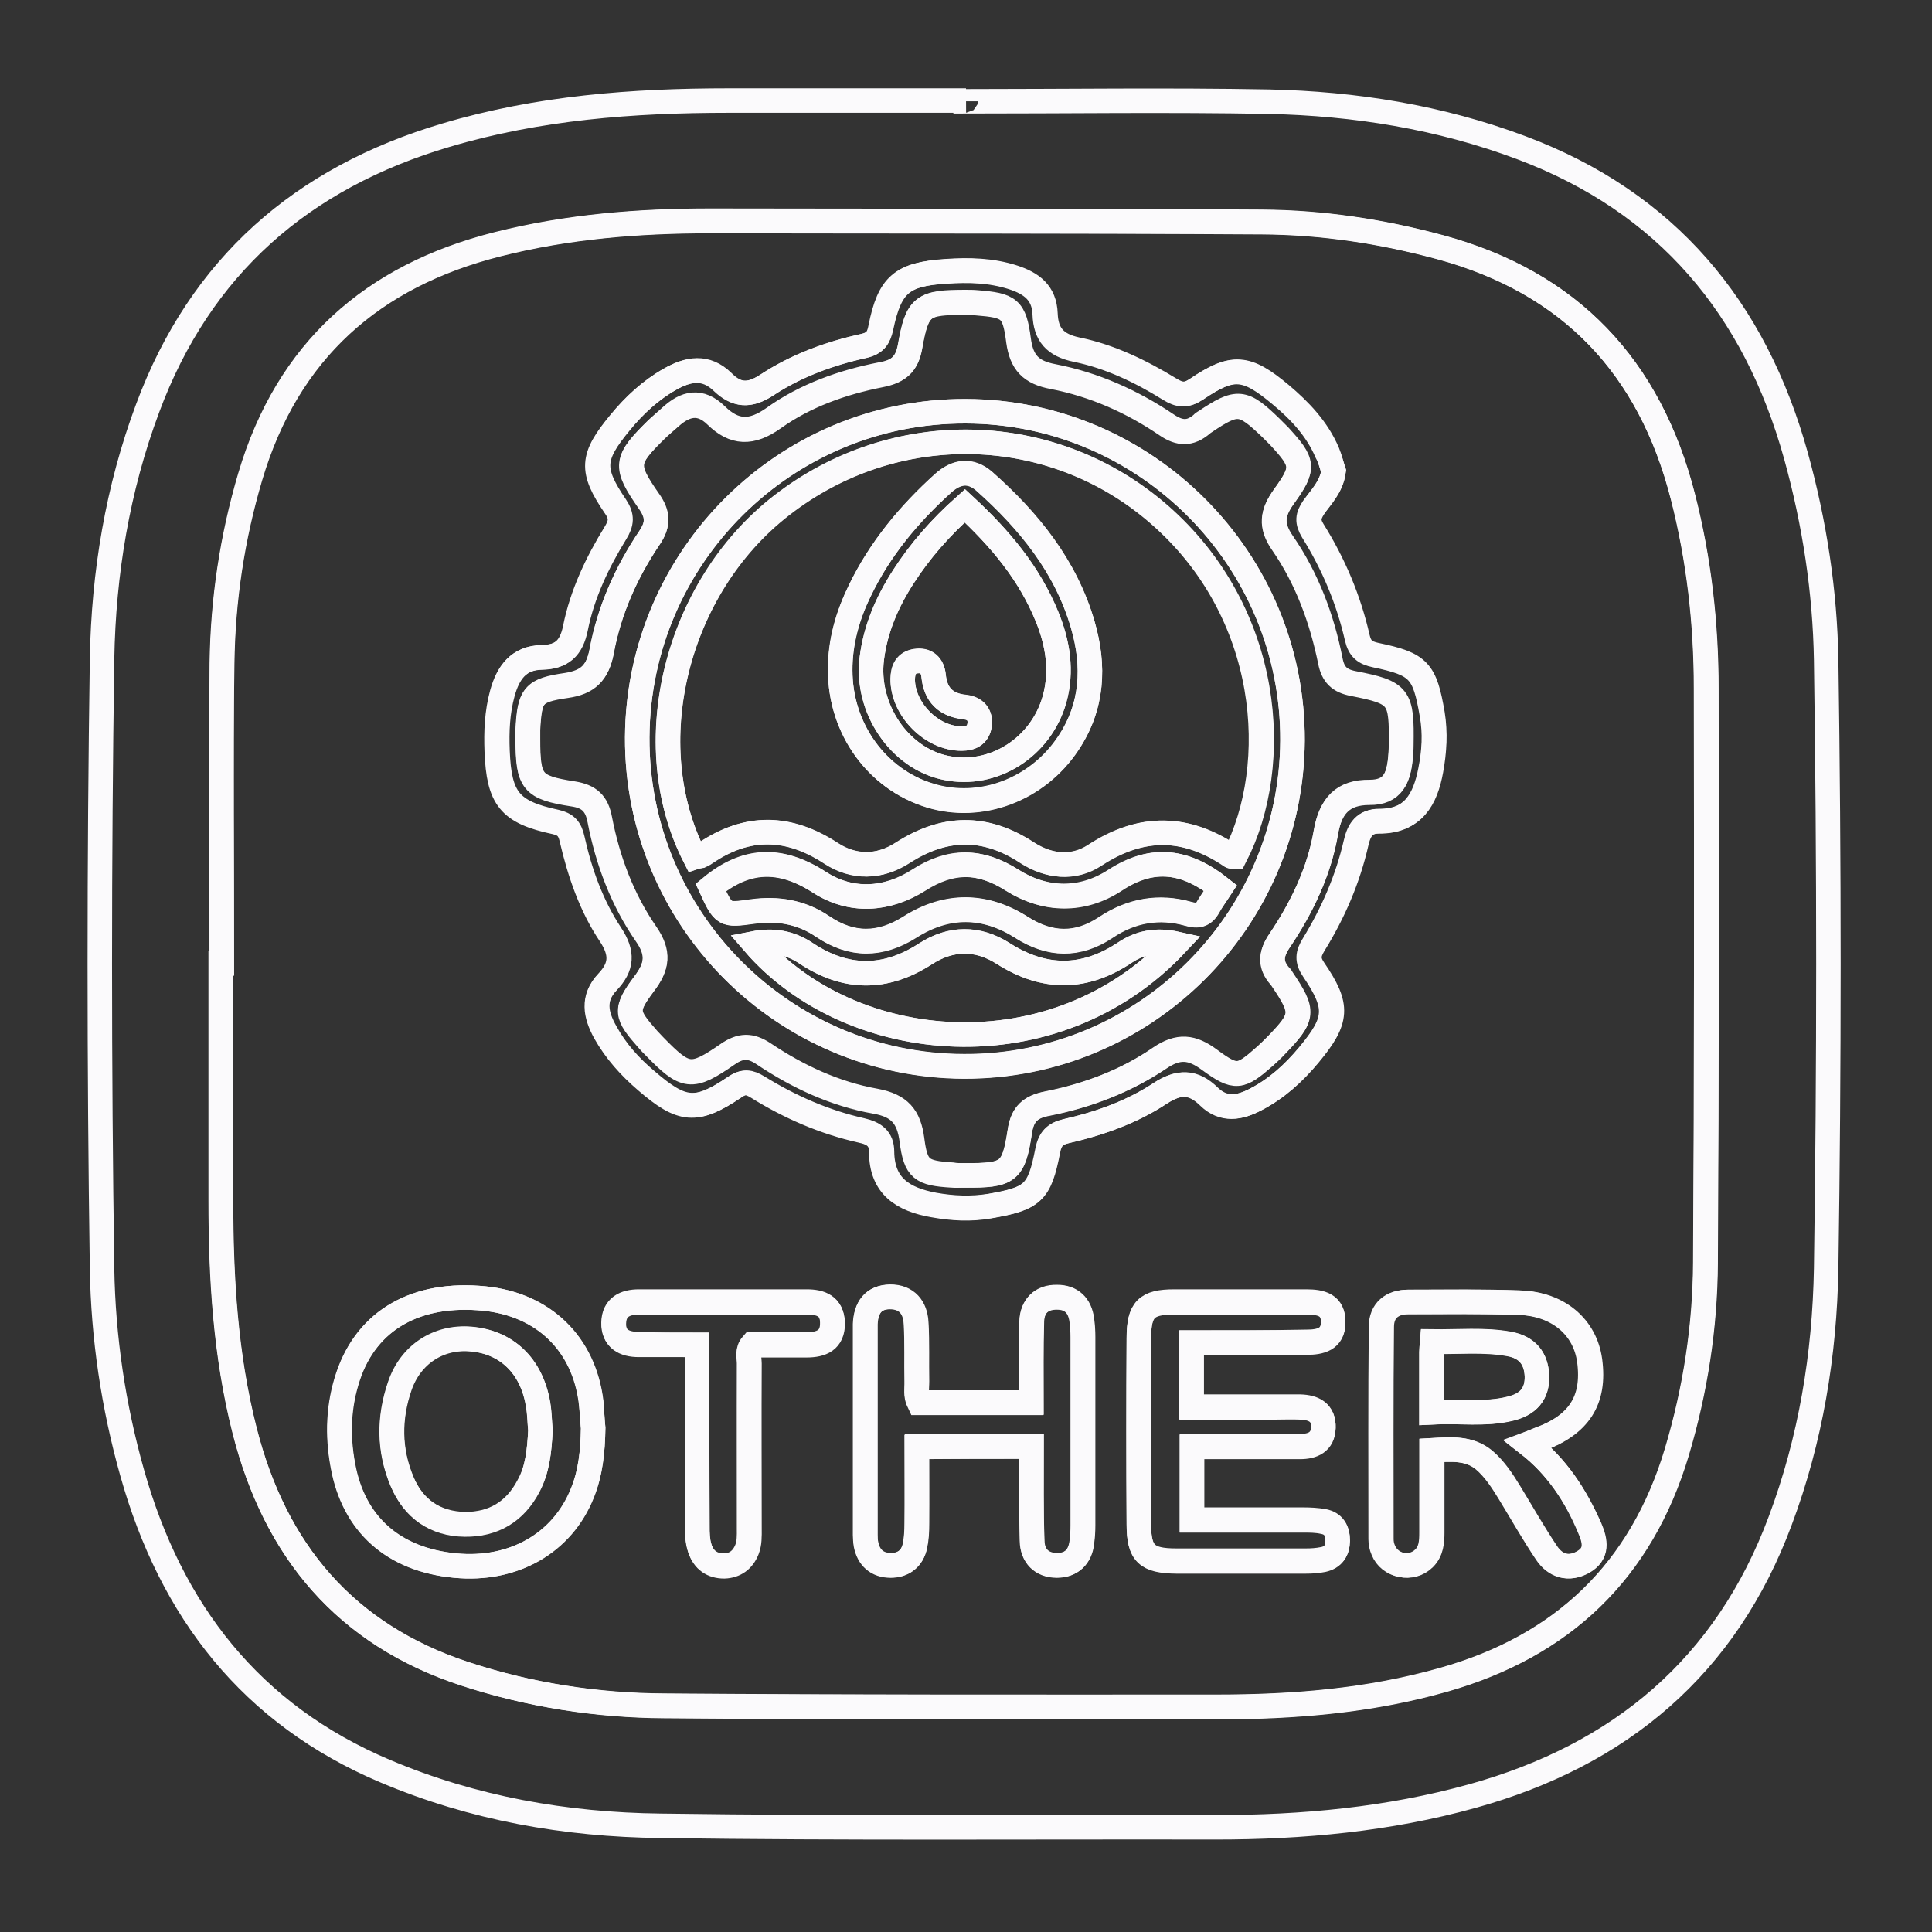 <?xml version="1.0" encoding="utf-8"?>
<!-- Generator: Adobe Illustrator 25.0.0, SVG Export Plug-In . SVG Version: 6.00 Build 0)  -->
<svg version="1.1" xmlns="http://www.w3.org/2000/svg" xmlns:xlink="http://www.w3.org/1999/xlink" x="0px"
	 y="0px" width="100%" height="100%" viewBox="0 0 513 513" style="enable-background:new 0 0 513 513;" fill="currentColor">
<rect x="0" y="0" width="513" height="513" fill="#333333" stroke="none"/>
<style type="text/css">
	.st0{display:none;fill:none;stroke:#FBFAFC;stroke-width:10;stroke-miterlimit:10;}
	.st1{fill:none;stroke:#FBFAFC;stroke-width:6.5;stroke-miterlimit:10;}
</style>

	<path class="st0" d="M513,513c-171,0-342,0-513,0C0,342.1,0,171.1,0,0c171,0,342,0,513,0C513,171,513,342,513,513z M256.4,26.9
		c0-0.1,0-0.2,0-0.3c-21,0-42,0-63,0c-25.4-0.1-50.5,1.9-75.1,9.2c-38.2,11.3-65.2,34.9-79.2,72.5c-8,21.4-11.7,43.8-12.1,66.5
		c-0.9,54-0.8,108,0,162c0.3,18.3,3,36.5,8,54.2c10.4,36.6,31.5,64.1,67.2,79.2c23.3,9.9,47.9,14.2,73,14.5
		c49.2,0.7,98.3,0.3,147.5,0.4c23.1,0,45.9-2.1,68.2-8.3c39.2-11,67.3-34.5,81.7-73.1c8.1-21.6,11.8-44.1,12.2-67
		c0.9-53.8,0.8-107.7,0-161.5c-0.3-18.3-3-36.5-8-54.2c-11-39.2-34.4-67.4-73-81.9c-21.6-8.1-44.1-11.7-67-12.2
		C310.1,26.5,283.3,26.9,256.4,26.9z"/>
	<path class="st1" d="M256.4,26.9c26.8,0,53.7-0.4,80.5,0.1c22.9,0.5,45.4,4.1,67,12.2c38.7,14.5,62.1,42.6,73,81.9
		c4.9,17.7,7.7,35.9,8,54.2c0.8,53.8,0.8,107.7,0,161.5c-0.4,22.9-4.1,45.4-12.2,67c-14.4,38.7-42.5,62.2-81.7,73.1
		c-22.3,6.2-45.1,8.3-68.2,8.3c-49.2-0.1-98.3,0.3-147.5-0.4c-25.1-0.3-49.6-4.6-73-14.5c-35.7-15.1-56.9-42.6-67.2-79.2
		c-5-17.7-7.7-35.9-8-54.2c-0.8-54-0.8-108,0-162c0.4-22.7,4.1-45.1,12.1-66.5c14-37.7,41-61.2,79.2-72.5
		c24.5-7.3,49.7-9.2,75.1-9.2c21,0,42,0,63,0C256.4,26.7,256.4,26.8,256.4,26.9z M58.9,255.8c-0.1,0-0.2,0-0.3,0c0,21,0,42,0,63
		c0,20.5,1.2,40.9,6.3,61c8.1,31.8,26.7,54.1,58.5,64.6c17.2,5.7,35,8.4,53,8.5c48.8,0.4,97.7,0.3,146.5,0.3
		c20.4,0,40.6-1.6,60.3-7.2c31.6-8.9,52.5-28.8,62-60.5c4.9-16.4,7.5-33.2,7.6-50.2c0.3-50.8,0.3-101.7,0.2-152.5
		c0-17.2-1.9-34.2-6.2-51c-8.8-34.4-29.8-56.8-64.4-66.2c-15.5-4.2-31.3-6.6-47.3-6.7c-48.8-0.3-97.7-0.2-146.5-0.3
		c-19,0-37.9,1.5-56.5,6.2c-33.3,8.4-55.8,28.3-65.7,61.7c-4.8,16.2-7.3,32.9-7.5,49.7C58.7,202.8,58.9,229.3,58.9,255.8z"/>
	<path class="st1" d="M58.9,255.8c0-26.5-0.3-53,0.1-79.5c0.2-16.9,2.7-33.5,7.5-49.7c9.9-33.4,32.4-53.3,65.7-61.7
		c18.5-4.7,37.4-6.2,56.5-6.2c48.8,0.1,97.7,0,146.5,0.3c16,0.1,31.8,2.5,47.3,6.7c34.5,9.4,55.6,31.8,64.4,66.2
		c4.3,16.7,6.2,33.8,6.2,51c0.1,50.8,0.1,101.7-0.2,152.5c-0.1,17-2.7,33.8-7.6,50.2c-9.5,31.7-30.4,51.5-62,60.5
		c-19.7,5.6-39.9,7.2-60.3,7.2c-48.8,0-97.7,0.1-146.5-0.3c-18-0.1-35.8-2.9-53-8.5c-31.8-10.4-50.4-32.7-58.5-64.6
		c-5.1-20-6.3-40.4-6.3-61c0-21,0-42,0-63C58.8,255.8,58.9,255.8,58.9,255.8z M354.1,125.1c-0.5-1.5-0.9-3.3-1.6-5
		c-2.7-6.3-7.3-11.1-12.4-15.4c-9.1-7.6-12.7-7.9-22.3-1.4c-2.7,1.8-4.5,1.6-7.1,0c-7.7-4.7-15.9-8.7-24.7-10.5
		c-5.7-1.2-8.2-4-8.4-9.5c-0.2-5.6-3.6-8.1-8.5-9.7c-5.9-1.9-11.8-2-17.8-1.6c-11.7,0.8-14.9,3.5-17.3,14.9
		c-0.6,2.7-1.5,4.2-4.5,4.9c-9.1,2-18,5.2-25.8,10.4c-4.7,3.1-8.1,2.8-11.7-0.8c-4.5-4.4-9.2-3.5-14.1-0.7
		c-5.1,2.9-9.4,6.9-13.1,11.4c-7.6,9.2-7.9,12.6-1.3,22.3c1.8,2.7,1.6,4.5,0,7.1c-4.8,7.8-8.8,16.2-10.6,25.2
		c-1.1,5.5-3.7,7.7-8.9,7.8c-6.3,0.1-9,4.1-10.5,9.5c-1.4,5.1-1.6,10.2-1.4,15.4c0.5,12.6,3.3,16.2,15.5,18.8
		c2.7,0.6,3.8,1.8,4.4,4.5c2,9,5.1,17.7,10.2,25.4c3.3,5,3,8.6-0.8,12.6c-4.1,4.3-3.2,8.7-0.6,13.3c2.8,5.1,6.5,9.2,10.9,12.9
		c9.5,8.2,13.3,8.6,23.5,1.7c2.4-1.6,3.8-1.4,6.1,0c8.6,5.3,17.7,9.3,27.5,11.5c3.4,0.8,5.4,2.2,5.4,5.7c0.1,9.2,5.8,12.6,13.8,14.1
		c5,0.9,9.9,1.1,14.9,0.3c11.5-2,13.2-3.5,15.4-14.7c0.6-3.1,1.9-4.5,4.9-5.2c8.8-2,17.4-5,24.9-10c5.1-3.3,8.9-3.2,13,0.8
		c3.9,3.8,8.1,3.1,12.4,0.8c5.6-2.9,10.1-7,14.1-11.8c7.7-9.3,8-12.9,1.3-22.7c-1.7-2.5-1.5-4.1,0-6.6c5.2-8.4,9.1-17.4,11.3-27.1
		c0.8-3.5,2.3-5.7,6.1-5.7c9.1,0,12.3-5.8,13.7-13.5c0.9-5,1.2-9.9,0.4-14.9c-2-11.6-3.5-13.3-15-15.7c-2.8-0.6-4.2-1.6-4.9-4.6
		c-2.3-10.1-6.3-19.6-11.8-28.4c-1.5-2.4-1.3-3.9,0.2-6.2C350.8,131.9,353.6,129.3,354.1,125.1z M405.7,383.4c1.2-0.5,2-0.8,2.9-1.2
		c10.6-3.8,14.8-10.4,13.4-20.9c-1.2-8.9-8.3-15-18.6-15.4c-9.8-0.3-19.6-0.2-29.5-0.2c-4.3,0-7.2,2.2-7.2,6.6
		c-0.2,18.8-0.1,37.6-0.1,56.4c0,1,0.2,2,0.6,2.9c1.7,4.3,7.5,5.4,10.8,2.2c2-1.9,2.1-4.4,2.1-6.9c0-7.3,0-14.5,0-21.8
		c5.3-0.3,9.9-0.7,13.9,2.6c2.8,2.4,4.8,5.5,6.7,8.6c3.3,5.4,6.4,10.9,9.9,16.1c2.3,3.4,5.8,4.5,9.6,2.4c4-2.2,3.4-5.5,1.8-9.1
		C418.4,397.1,413.4,389.4,405.7,383.4z M157.5,379.2c-0.2-1.9-0.3-4.4-0.6-6.9c-1.9-15.5-12.6-25.9-28.3-27.5
		c-18-1.8-31.1,5.6-36.2,20.6c-2.6,7.7-2.9,15.6-1.4,23.7c2.8,15.6,13.4,25.1,29.8,26.6c15.5,1.5,28.5-6,33.8-19.3
		C156.8,391.1,157.4,385.4,157.5,379.2z M273.9,384.1c0,8.7-0.1,16.8,0.1,25c0.1,4.1,2.6,6.6,6.6,6.6c3.8,0,6.1-2.2,6.6-6.1
		c0.2-1.5,0.3-3,0.3-4.5c0-5.5,0-11,0-16.5c0-11.2,0-22.3,0-33.5c0-1.5-0.1-3-0.3-4.5c-0.5-3.9-2.7-6.1-6.6-6.1
		c-4.2,0-6.6,2.5-6.7,6.5c-0.2,7.1-0.1,14.2-0.1,21.5c-10.4,0-20.2,0-29.8,0c-1-2-0.5-3.8-0.6-5.6c-0.1-5.2,0.1-10.3-0.2-15.5
		c-0.2-4.2-2.5-7-6.9-7c-4.5,0-6.4,2.9-6.6,7.2c0,0.3,0,0.7,0,1c0,18.3,0,36.6,0,55c0,0.8,0.1,1.7,0.2,2.5c0.7,3.6,3,5.6,6.6,5.6
		c3.3,0,5.7-1.8,6.4-5.2c0.4-1.9,0.5-4,0.5-5.9c0.1-6.8,0-13.5,0-20.4C253.7,384.1,263.5,384.1,273.9,384.1z M316.4,356.5
		c10.4,0,20.5,0,30.6,0c3.6,0,7-0.8,7-5.2c0.1-4.8-3.3-5.5-7.2-5.5c-11.7,0-23.3,0-35,0c-7.4,0-9.4,2-9.4,9.6
		c-0.1,16.5-0.1,33,0,49.5c0,7.7,2.1,9.6,9.9,9.7c11.5,0,23,0,34.5,0c1.5,0,3-0.1,4.5-0.4c2.7-0.6,3.8-2.4,3.9-5
		c0-2.7-1.1-4.6-3.8-5.1c-1.8-0.4-3.6-0.4-5.4-0.4c-9.8,0-19.5,0-29.5,0c0-6.8,0-13,0-19.5c2.1,0,3.9,0,5.7,0c7.7,0,15.3,0,23,0
		c3.4,0,6.1-1.2,6.2-5c0.2-4.1-2.6-5.4-6.2-5.5c-2.2-0.1-4.3,0-6.5,0c-7.4,0-14.8,0-22.3,0C316.4,367.4,316.4,362.2,316.4,356.5z
		 M185.1,357.1c0,16.4,0,32,0,47.6c0,2.2,0,4.3,0.7,6.4c1.1,3.1,3.3,4.6,6.4,4.6c2.9,0,5-1.6,6.1-4.4c0.7-1.8,0.6-3.6,0.6-5.4
		c0-14.7,0-29.3,0-44c0-1.6-0.6-3.3,0.8-4.9c4.7,0,9.5,0,14.4,0c3.9,0,7-1.2,6.9-5.9c-0.1-4.4-3.1-5.5-6.8-5.5
		c-14.8,0-29.6,0-44.5,0c-3.8,0-6.7,1.4-6.8,5.6c-0.1,4.2,2.8,5.7,6.6,5.7C174.6,357.1,179.6,357.1,185.1,357.1z"/>
	<path class="st1" d="M354.1,125.1c-0.6,4.1-3.3,6.8-5.4,9.7c-1.5,2.2-1.7,3.7-0.2,6.2c5.5,8.8,9.5,18.3,11.8,28.4
		c0.7,3,2.1,4,4.9,4.6c11.5,2.4,13,4.1,15,15.7c0.9,5,0.6,9.9-0.4,14.9c-1.5,7.7-4.7,13.6-13.7,13.5c-3.8,0-5.3,2.2-6.1,5.7
		c-2.2,9.6-6.1,18.6-11.3,27.1c-1.5,2.4-1.7,4.1,0,6.6c6.7,9.9,6.4,13.5-1.3,22.7c-4,4.8-8.5,8.9-14.1,11.8c-4.3,2.2-8.5,3-12.4-0.8
		c-4.1-4-7.9-4.2-13-0.8c-7.5,4.9-16.1,8-24.9,10c-3,0.7-4.3,2.1-4.9,5.2c-2.2,11.2-3.9,12.7-15.4,14.7c-5,0.9-9.9,0.6-14.9-0.3
		c-8-1.4-13.8-4.9-13.8-14.1c0-3.6-2-5-5.4-5.7c-9.8-2.2-19-6.2-27.5-11.5c-2.3-1.4-3.8-1.6-6.1,0c-10.2,6.9-14,6.5-23.5-1.7
		c-4.3-3.7-8.1-7.9-10.9-12.9c-2.5-4.6-3.4-9,0.6-13.3c3.8-4,4.1-7.6,0.8-12.6c-5.1-7.6-8.1-16.4-10.2-25.4
		c-0.6-2.7-1.7-3.9-4.4-4.5c-12.2-2.6-15-6.2-15.5-18.8c-0.2-5.2,0-10.3,1.4-15.4c1.5-5.4,4.3-9.4,10.5-9.5c5.1-0.1,7.8-2.3,8.9-7.8
		c1.8-9,5.8-17.4,10.6-25.2c1.6-2.6,1.9-4.4,0-7.1c-6.6-9.7-6.3-13.1,1.3-22.3c3.7-4.5,8-8.5,13.1-11.4c4.9-2.8,9.6-3.7,14.1,0.7
		c3.7,3.5,7.1,3.8,11.7,0.8c7.8-5.1,16.7-8.4,25.8-10.4c3.1-0.7,4-2.2,4.5-4.9c2.3-11.4,5.5-14.2,17.3-14.9c6-0.4,11.9-0.3,17.8,1.6
		c4.9,1.6,8.3,4.1,8.5,9.7c0.2,5.5,2.6,8.3,8.4,9.5c8.8,1.8,17,5.7,24.7,10.5c2.6,1.6,4.4,1.8,7.1,0c9.6-6.5,13.2-6.2,22.3,1.4
		c5.2,4.3,9.7,9.1,12.4,15.4C353.2,121.8,353.6,123.6,354.1,125.1z M256.2,312.1c11.6,0.1,13-0.8,14.6-11.7c0.7-4.6,2.8-6.5,7.2-7.3
		c10.7-2.1,20.9-6,29.9-12.2c5.1-3.5,8.7-3,13.3,0.4c7,5.2,8.2,4.9,14.8-1c1-0.9,1.9-1.8,2.9-2.8c7.4-7.6,7.5-8.8,1.6-17.6
		c-0.2-0.3-0.3-0.6-0.6-0.8c-2.7-3.1-2.5-5.9-0.1-9.4c5.9-8.8,10.5-18.3,12.3-28.7c1.2-7.2,4.5-10.8,11.6-10.7c6.3,0,7.7-4,8.2-9
		c0.1-1.2,0.2-2.3,0.2-3.5c0.2-13-0.4-14-12.7-16.4c-3.7-0.7-5.4-2.4-6.1-6c-2.2-11.2-6.2-21.9-12.7-31.3c-3.3-4.8-2.7-8.1,0.4-12.4
		c5.5-7.6,5.2-8.9-1.3-16c-0.7-0.7-1.4-1.4-2.1-2.1c-7.5-7.3-8.9-7.5-17.6-1.7c-0.3,0.2-0.6,0.3-0.8,0.6c-3.1,2.7-5.9,2.6-9.4,0.2
		c-9.2-6.2-19.3-10.7-30.1-12.8c-5.9-1.1-8.4-3.7-9.2-9.6c-1.1-8.5-2.5-9.3-11.1-10c-1-0.1-2-0.1-3-0.1c-11.3,0-12.8,0.9-14.7,11.7
		c-0.8,4.8-3.1,6.7-7.7,7.5c-10.2,2-20.1,5.5-28.5,11.5c-5.9,4.2-10.4,4.1-15.3-0.7c-4.3-4.2-8.2-3.2-12.1,0.4
		c-1.2,1.1-2.5,2.2-3.7,3.3c-8.3,8.2-8.6,9.7-2.1,19c2.5,3.5,2.6,6.2,0.2,9.8c-6.2,9.2-10.7,19.3-12.7,30.2c-1.1,5.7-3.7,8.1-9.3,9
		c-9,1.3-9.8,2.6-10.3,11.8c0,0.8,0,1.7,0,2.5c0,11.4,1,12.8,12,14.5c4.3,0.7,6.3,2.5,7.1,6.8c2.1,10.9,6,21.3,12.3,30.4
		c3.5,5.1,3,8.6-0.5,13.2c-5.2,7-4.9,8.1,1,14.8c0.6,0.6,1.1,1.2,1.7,1.8c8.3,8.5,9.8,8.8,19.5,2.1c3.4-2.3,6-2.4,9.5-0.1
		c9.1,6.1,19,10.7,29.7,12.6c6.4,1.2,8.9,4.1,9.7,10.3c1,7.8,2.5,8.8,10.6,9.3C253.8,312.1,255,312.1,256.2,312.1z"/>
	<path class="st1" d="M405.7,383.4c7.7,6,12.7,13.7,16.5,22.3c1.5,3.5,2.1,6.9-1.8,9.1c-3.8,2.1-7.3,1-9.6-2.4
		c-3.5-5.2-6.6-10.7-9.9-16.1c-1.9-3.1-3.9-6.2-6.7-8.6c-4-3.3-8.6-2.9-13.9-2.6c0,7.3,0,14.6,0,21.8c0,2.5-0.2,5-2.1,6.9
		c-3.3,3.3-9,2.1-10.8-2.2c-0.4-0.9-0.6-1.9-0.6-2.9c0-18.8-0.1-37.6,0.1-56.4c0-4.4,2.9-6.6,7.2-6.6c9.8,0,19.6-0.2,29.5,0.2
		c10.3,0.3,17.4,6.5,18.6,15.4c1.4,10.5-2.8,17-13.4,20.9C407.7,382.6,406.8,383,405.7,383.4z M380.1,375c7.4-0.4,14.2,0.7,20.9-0.9
		c4.6-1.1,7.2-3.8,7.1-8.7c-0.2-4.8-2.7-7.7-7.4-8.5c-6.7-1.2-13.4-0.5-20.4-0.6c-0.1,1.2-0.2,2-0.2,2.8
		C380.1,364.2,380.1,369.3,380.1,375z"/>
	<path class="st1" d="M157.5,379.2c-0.1,6.3-0.7,11.9-2.8,17.2c-5.3,13.4-18.4,20.8-33.8,19.3c-16.4-1.6-27-11-29.8-26.6
		c-1.5-8-1.2-15.9,1.4-23.7c5-15,18.2-22.4,36.2-20.6c15.7,1.6,26.4,12,28.3,27.5C157.2,374.8,157.3,377.3,157.5,379.2z
		 M143.5,379.8c-0.2-1.8-0.2-4.5-0.7-7.1c-1.7-10.1-8.4-16.4-17.9-17.2c-8.6-0.7-16,4.1-18.8,12.5c-2.9,8.5-2.9,17,0.6,25.3
		c3.1,7.3,8.8,11.2,16.6,11.4c7.6,0.1,13.4-3.3,17-10.2C142.7,390.2,143.2,385.4,143.5,379.8z"/>
	<path class="st1" d="M273.9,384.1c-10.4,0-20.2,0-30.4,0c0,6.9,0,13.7,0,20.4c0,2-0.1,4-0.5,5.9c-0.7,3.4-3.1,5.2-6.4,5.2
		c-3.6,0-5.9-2-6.6-5.6c-0.2-0.8-0.2-1.7-0.2-2.5c0-18.3,0-36.6,0-55c0-0.3,0-0.7,0-1c0.2-4.3,2.1-7.1,6.6-7.2c4.4,0,6.7,2.8,6.9,7
		c0.3,5.2,0.1,10.3,0.2,15.5c0,1.8-0.4,3.6,0.6,5.6c9.7,0,19.4,0,29.8,0c0-7.3-0.1-14.4,0.1-21.5c0.1-4.1,2.5-6.6,6.7-6.5
		c3.8,0,6.1,2.2,6.6,6.1c0.2,1.5,0.3,3,0.3,4.5c0,11.2,0,22.3,0,33.5c0,5.5,0,11,0,16.5c0,1.5-0.1,3-0.3,4.5
		c-0.4,3.9-2.8,6.1-6.6,6.1c-4.1,0-6.6-2.5-6.6-6.6C273.8,401,273.9,392.8,273.9,384.1z"/>
	<path class="st1" d="M316.4,356.5c0,5.7,0,11,0,17c7.5,0,14.9,0,22.3,0c2.2,0,4.3,0,6.5,0c3.6,0.1,6.3,1.4,6.2,5.5
		c-0.2,3.8-2.8,5-6.2,5c-7.7,0-15.3,0-23,0c-1.8,0-3.6,0-5.7,0c0,6.5,0,12.7,0,19.5c9.9,0,19.7,0,29.5,0c1.8,0,3.7,0.1,5.4,0.4
		c2.7,0.5,3.8,2.4,3.8,5.1c0,2.7-1.2,4.5-3.9,5c-1.5,0.3-3,0.4-4.5,0.4c-11.5,0-23,0-34.5,0c-7.8,0-9.9-2-9.9-9.7
		c-0.1-16.5-0.1-33,0-49.5c0-7.6,2-9.6,9.4-9.6c11.7,0,23.3,0,35,0c3.9,0,7.3,0.7,7.2,5.5c-0.1,4.4-3.4,5.2-7,5.2
		C336.9,356.5,326.8,356.5,316.4,356.5z"/>
	<path class="st1" d="M185.1,357.1c-5.5,0-10.5,0-15.5,0c-3.8,0-6.7-1.5-6.6-5.7c0.1-4.2,2.9-5.6,6.8-5.6c14.8,0,29.6,0,44.5,0
		c3.7,0,6.7,1.1,6.8,5.5c0.1,4.7-3,5.9-6.9,5.9c-4.8,0-9.6,0-14.4,0c-1.4,1.6-0.8,3.3-0.8,4.9c-0.1,14.7,0,29.3,0,44
		c0,1.8,0.1,3.6-0.6,5.4c-1.1,2.8-3.2,4.3-6.1,4.4c-3.1,0-5.4-1.5-6.4-4.6c-0.7-2.1-0.7-4.2-0.7-6.4
		C185.1,389.1,185.1,373.5,185.1,357.1z"/>
	<path class="st1" d="M256.2,312.1c-1.2,0-2.3,0.1-3.5,0c-8-0.5-9.6-1.5-10.6-9.3c-0.8-6.2-3.3-9.2-9.7-10.3
		c-10.7-1.9-20.6-6.5-29.7-12.6c-3.4-2.3-6.1-2.3-9.5,0.1c-9.7,6.7-11.2,6.4-19.5-2.1c-0.6-0.6-1.2-1.2-1.7-1.8
		c-5.9-6.7-6.2-7.8-1-14.8c3.5-4.6,4-8.2,0.5-13.2c-6.3-9.1-10.2-19.5-12.3-30.4c-0.8-4.3-2.9-6.2-7.1-6.8
		c-10.9-1.7-11.9-3.2-12-14.5c0-0.8,0-1.7,0-2.5c0.5-9.2,1.3-10.5,10.3-11.8c5.6-0.8,8.2-3.3,9.3-9c2-10.9,6.5-21,12.7-30.2
		c2.5-3.6,2.3-6.3-0.2-9.8c-6.5-9.4-6.3-10.8,2.1-19c1.2-1.2,2.5-2.2,3.7-3.3c3.9-3.5,7.9-4.5,12.1-0.4c4.8,4.7,9.4,4.9,15.3,0.7
		c8.4-6,18.3-9.5,28.5-11.5c4.5-0.9,6.8-2.7,7.7-7.5c1.9-10.9,3.3-11.8,14.7-11.7c1,0,2,0,3,0.1c8.7,0.7,10,1.4,11.1,10
		c0.8,5.9,3.3,8.5,9.2,9.6c10.9,2.1,21,6.6,30.1,12.8c3.5,2.4,6.3,2.4,9.4-0.2c0.2-0.2,0.5-0.4,0.8-0.6c8.6-5.8,10-5.6,17.6,1.7
		c0.7,0.7,1.4,1.4,2.1,2.1c6.5,7,6.8,8.4,1.3,16c-3.1,4.3-3.7,7.7-0.4,12.4c6.5,9.4,10.4,20.1,12.7,31.3c0.7,3.6,2.4,5.3,6.1,6
		c12.3,2.4,12.9,3.4,12.7,16.4c0,1.2-0.1,2.3-0.2,3.5c-0.5,5-1.9,9.1-8.2,9c-7,0-10.4,3.6-11.6,10.7c-1.8,10.4-6.4,20-12.3,28.7
		c-2.3,3.5-2.6,6.3,0.1,9.4c0.2,0.2,0.4,0.6,0.6,0.8c5.9,8.7,5.7,10-1.6,17.6c-0.9,1-1.9,1.9-2.9,2.8c-6.6,5.8-7.8,6.1-14.8,1
		c-4.6-3.4-8.2-3.9-13.3-0.4C299,287,288.7,290.9,278,293c-4.4,0.9-6.5,2.8-7.2,7.3C269.1,311.3,267.8,312.1,256.2,312.1z
		 M256.4,109.2c-47.8-0.1-86.9,38.6-87.2,86.5c-0.3,48.1,38.6,87.3,86.8,87.4c47.9,0.2,86.9-38.6,87.2-86.5
		C343.4,148.6,304.4,109.3,256.4,109.2z"/>
	<path class="st1" d="M380.1,375c0-5.8,0-10.9,0-16c0-0.8,0.1-1.6,0.2-2.8c6.9,0.1,13.7-0.6,20.4,0.6c4.7,0.9,7.2,3.7,7.4,8.5
		c0.2,4.9-2.4,7.6-7.1,8.7C394.4,375.7,387.6,374.6,380.1,375z"/>
	<path class="st1" d="M143.5,379.8c-0.3,5.7-0.8,10.4-3.1,14.8c-3.6,6.9-9.4,10.3-17,10.2c-7.8-0.1-13.6-4.1-16.6-11.4
		c-3.5-8.3-3.5-16.9-0.6-25.3c2.9-8.4,10.3-13.2,18.8-12.5c9.5,0.7,16.1,7,17.9,17.2C143.3,375.3,143.3,377.9,143.5,379.8z"/>
	<path class="st1" d="M256.4,109.2c48,0.1,87,39.4,86.8,87.5c-0.3,47.9-39.3,86.6-87.2,86.5c-48.1-0.2-87-39.4-86.8-87.4
		C169.5,147.8,208.5,109,256.4,109.2z M184.5,227.6c0.6-0.2,1-0.2,1.3-0.3c0.5-0.2,0.9-0.4,1.3-0.7c11.2-7.6,22.2-7.4,33.5,0
		c6.1,4,12.9,3.8,18.9-0.1c11.2-7.2,22-7.4,33.1-0.1c5.7,3.7,12.3,4.4,18,0.7c12.4-8.1,24.2-7.9,36.3,0.3c0.2,0.1,0.6,0,0.9,0
		c12.5-24.3,9.8-64.8-20.1-90.8c-28.4-24.8-70.3-25.8-100.4-2.3C179.4,156.1,169.1,197.6,184.5,227.6z M324.1,235.8
		c-9.1-7.2-17.9-8.7-28.1-2.1c-8.8,5.7-18.6,5.5-27.4-0.1c-8.5-5.3-16.2-5.4-24.6,0c-8.5,5.5-18.1,6.1-26.5,0.6
		c-10.4-6.7-19.5-6.3-28.8,1.4c3.4,7.4,3.5,7.5,11,6.4c6.7-0.9,13,0.1,18.6,3.9c7.8,5.3,15.4,5.2,23.3,0.2
		c9.8-6.2,19.9-6.1,29.6,0.1c7.6,4.8,14.9,5,22.4,0c6.8-4.5,14.1-5.8,21.9-3.6c2.5,0.7,4.1,0.4,5.3-1.9
		C321.8,239.1,323,237.5,324.1,235.8z M312.4,250.6c-5.4-1.2-9.8-0.3-13.8,2.4c-10.7,7.1-21.3,7.1-32.2,0.2
		c-6.8-4.3-13.9-4.3-20.7,0.1c-10.7,6.9-21.2,6.8-31.7-0.2c-4.2-2.8-8.7-3.6-13.8-2.6C225.9,280.2,280,285.2,312.4,250.6z"/>
	<path class="st1" d="M184.5,227.6c-15.3-30-5.1-71.5,23-93.3c30.1-23.5,71.9-22.5,100.4,2.3c29.9,26.1,32.6,66.5,20.1,90.8
		c-0.3,0-0.7,0.1-0.9,0c-12-8.2-23.9-8.4-36.3-0.3c-5.7,3.8-12.3,3-18-0.7c-11.2-7.3-22-7.1-33.1,0.1c-6.1,3.9-12.9,4-18.9,0.1
		c-11.3-7.4-22.3-7.7-33.5,0c-0.4,0.3-0.9,0.5-1.3,0.7C185.4,227.4,185.1,227.4,184.5,227.6z M223.1,178c0,15.4,9.7,28.9,23.9,33.3
		c13.4,4.1,28.4-1.5,36.6-13.8c6.6-9.9,7.1-20.6,3.9-31.6c-4.5-15.5-14.4-27.6-26.2-38.1c-3.6-3.1-7.3-2.6-10.8,0.5
		c-9.1,8.2-16.9,17.5-22.2,28.6C225,163.5,223,170.5,223.1,178z"/>
	<path class="st1" d="M324.1,235.8c-1.1,1.7-2.3,3.3-3.2,5c-1.3,2.3-2.9,2.6-5.3,1.9c-7.8-2.2-15.2-0.9-21.9,3.6
		c-7.5,5-14.9,4.8-22.4,0c-9.8-6.2-19.8-6.3-29.6-0.1c-7.9,5-15.5,5.1-23.3-0.2c-5.6-3.8-12-4.9-18.6-3.9c-7.5,1-7.6,1-11-6.4
		c9.2-7.7,18.4-8.1,28.8-1.4c8.4,5.4,18,4.8,26.5-0.6c8.5-5.4,16.2-5.4,24.6,0c8.9,5.6,18.7,5.8,27.4,0.1
		C306.2,227.1,315,228.6,324.1,235.8z"/>
	<path class="st1" d="M312.4,250.6c-32.5,34.6-86.5,29.6-112.2-0.1c5.1-1,9.6-0.2,13.8,2.6c10.5,7,21.1,7.1,31.7,0.2
		c6.8-4.4,13.9-4.5,20.7-0.1c10.8,6.9,21.5,6.9,32.2-0.2C302.6,250.3,307,249.4,312.4,250.6z"/>
	<path class="st1" d="M223.1,178c0-7.5,2-14.5,5.2-21.2c5.4-11.1,13.1-20.4,22.2-28.6c3.5-3.1,7.2-3.6,10.8-0.5
		c11.9,10.5,21.7,22.6,26.2,38.1c3.2,11,2.7,21.8-3.9,31.6c-8.2,12.3-23.2,17.9-36.6,13.8C232.8,207,223.1,193.5,223.1,178z
		 M256.2,134.3c-6.5,5.8-11.9,11.9-16.3,18.8c-4.3,6.6-7.4,13.7-8.4,21.7c-1.7,13.2,7.3,26.6,19.7,29.1c12.5,2.6,25.2-5.4,28.8-18.2
		c2.1-7.5,0.9-14.9-2-22C273.3,152.2,265.6,143,256.2,134.3z"/>
	<path class="st1" d="M256.2,134.3c9.4,8.7,17.1,17.9,21.8,29.4c2.9,7.1,4.1,14.4,2,22c-3.6,12.8-16.3,20.8-28.8,18.2
		c-12.4-2.5-21.4-15.9-19.7-29.1c1-7.9,4.1-15,8.4-21.7C244.4,146.2,249.7,140.1,256.2,134.3z M255.4,196.1c2.4,0,4.3-0.9,4.7-3.5
		c0.4-2.8-1.2-4.5-3.9-4.8c-5.1-0.6-7.8-3.3-8.3-8.3c-0.3-2.8-1.9-4.3-4.7-3.9c-2.5,0.3-3.4,2.2-3.5,4.7
		C239.6,188.3,247.4,196.2,255.4,196.1z"/>
	<path class="st1" d="M255.4,196.1c-8,0.1-15.8-7.9-15.7-15.9c0-2.5,0.9-4.3,3.5-4.7c2.8-0.4,4.4,1.1,4.7,3.9
		c0.5,5.1,3.2,7.8,8.3,8.3c2.7,0.3,4.3,2,3.9,4.8C259.7,195.3,257.7,196.1,255.4,196.1z"/>

</svg>
